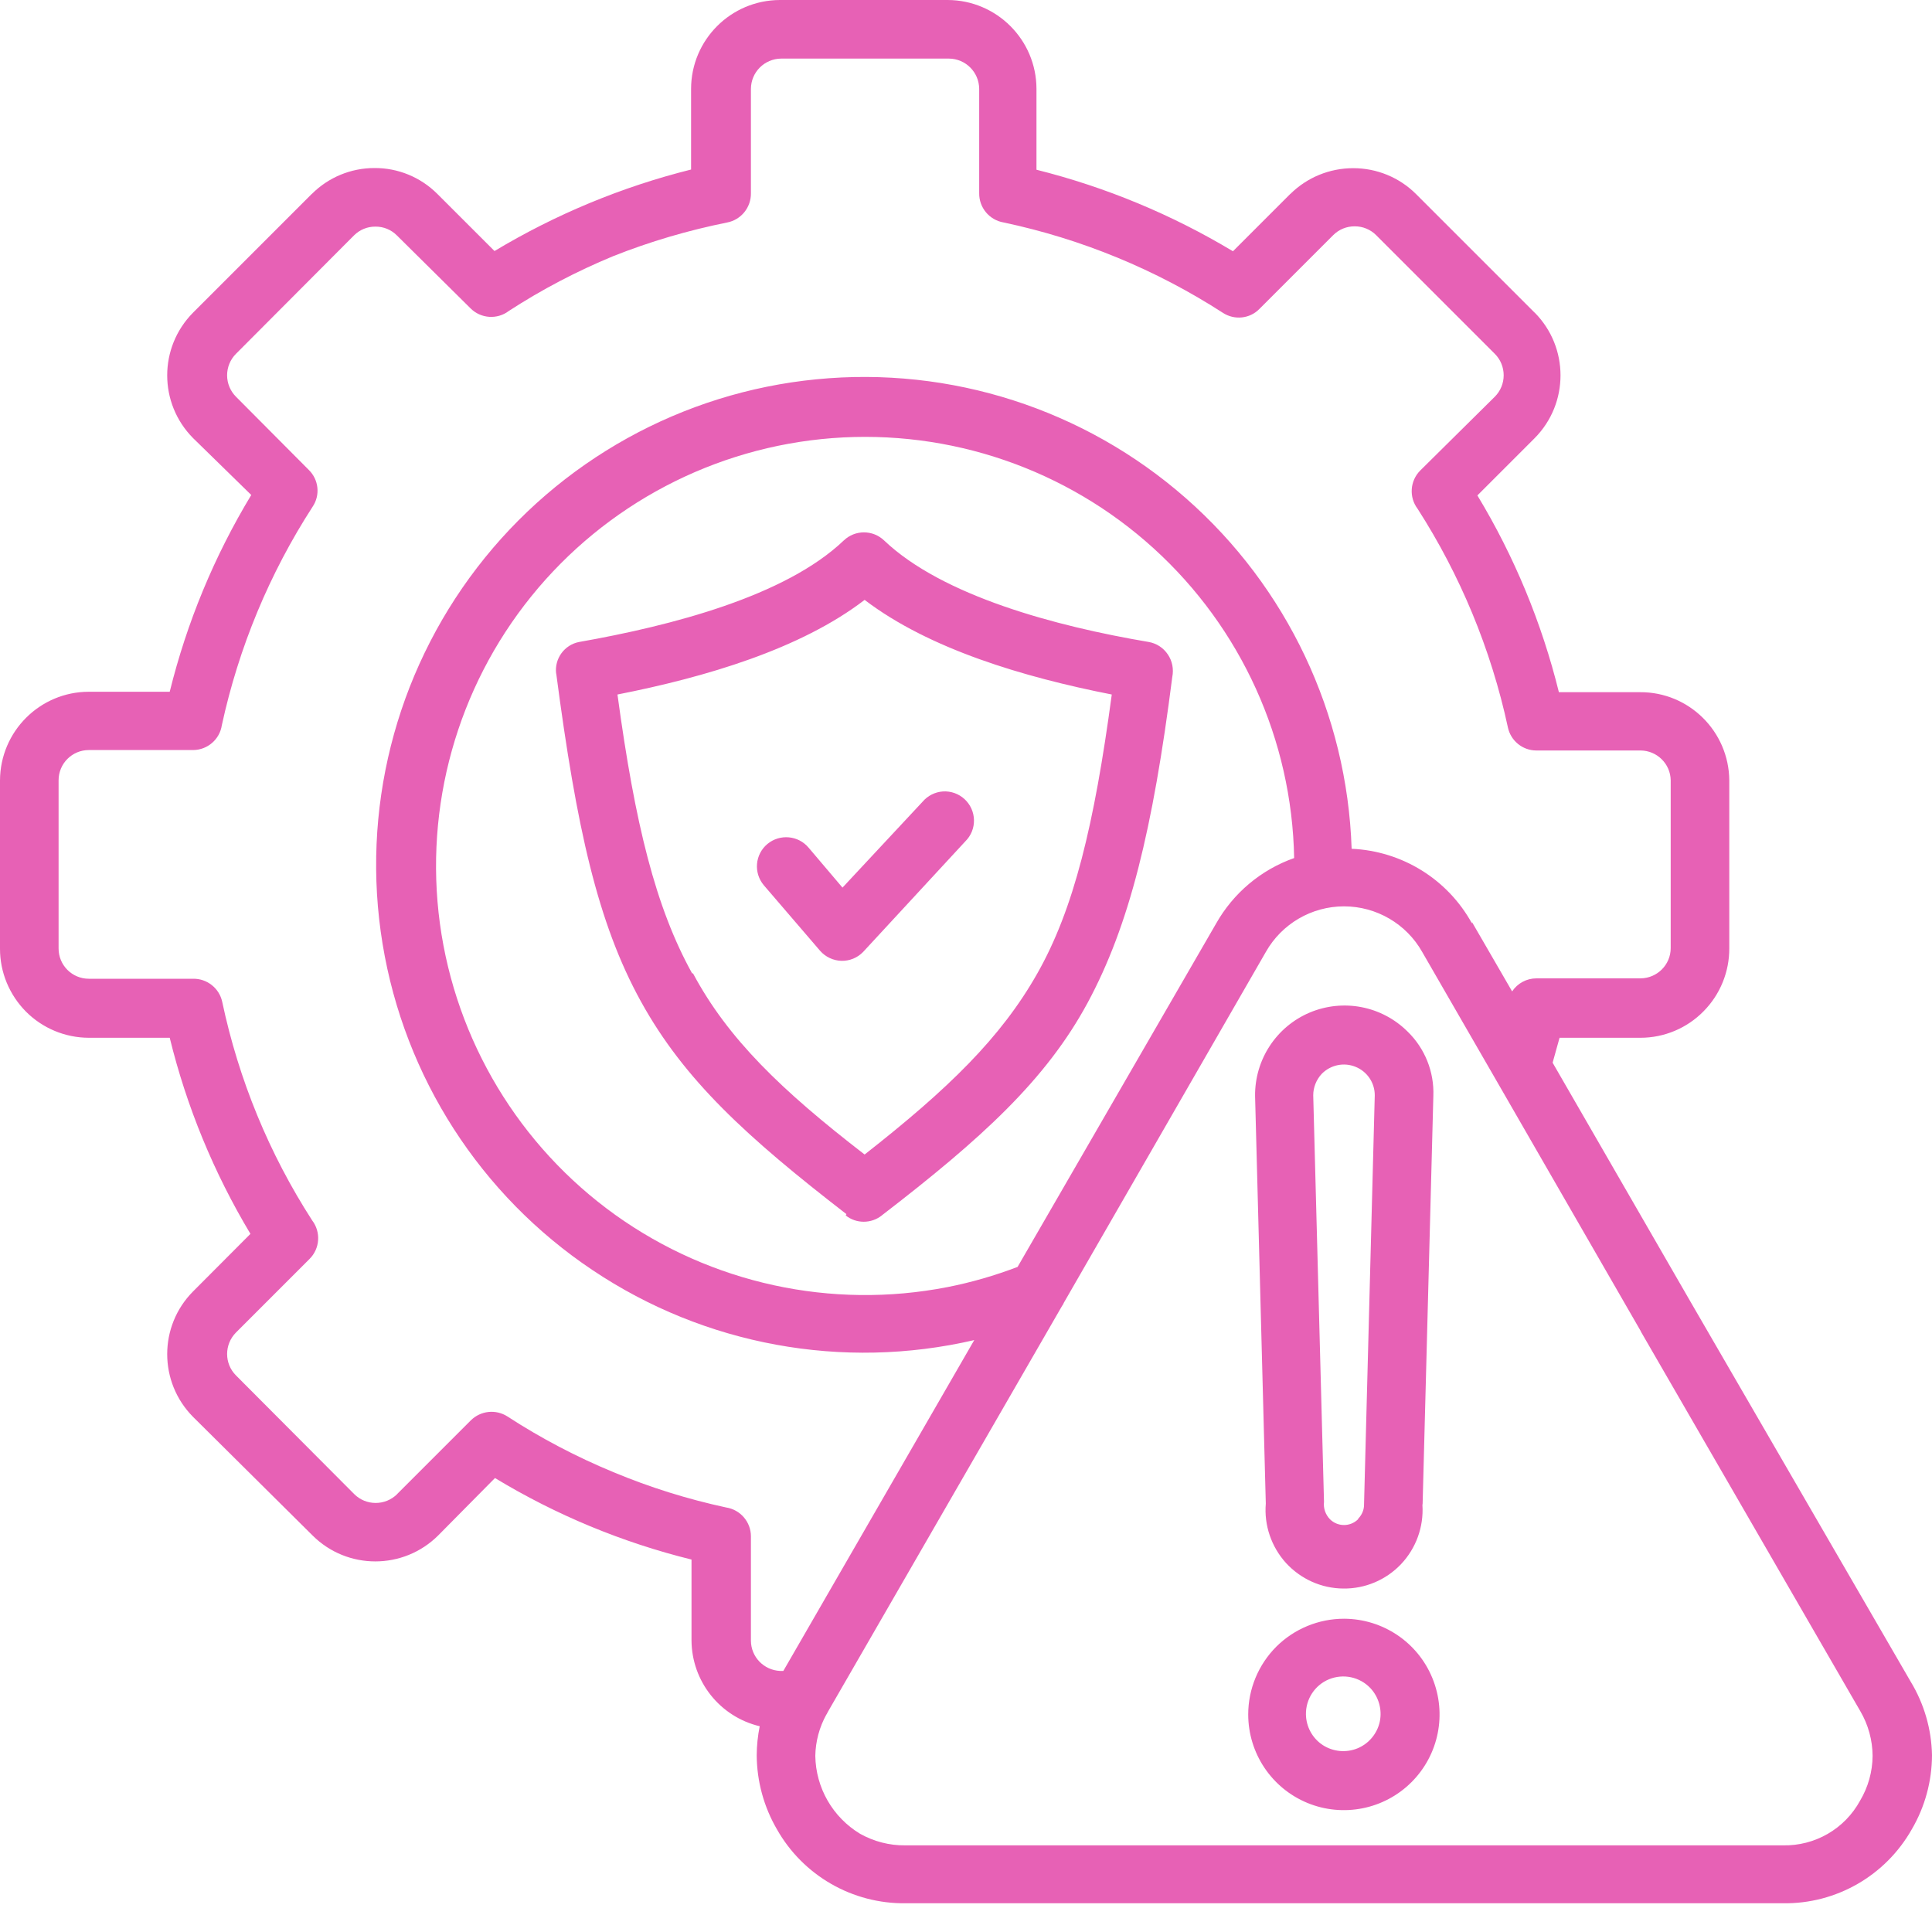 <svg width="40" height="40" viewBox="0 0 40 40" fill="none" xmlns="http://www.w3.org/2000/svg">
<path fill-rule="evenodd" clip-rule="evenodd" d="M33.972 27.563L30.983 22.375L29.445 19.709C29.116 19.126 28.496 18.765 27.826 18.765C27.157 18.765 26.537 19.126 26.208 19.709L22.028 26.968C22.017 26.994 22.005 27.018 21.988 27.039L17.147 35.43L17.112 35.496H17.11C16.965 35.758 16.885 36.053 16.88 36.353C16.89 37.016 17.241 37.625 17.808 37.967C18.093 38.126 18.413 38.21 18.741 38.206H36.908C37.575 38.222 38.192 37.866 38.511 37.281C38.678 37 38.768 36.681 38.77 36.353C38.768 36.029 38.68 35.709 38.517 35.43L33.972 27.568L33.972 27.563ZM21.068 26.23C20.596 26.41 20.11 26.551 19.616 26.648C17.216 27.117 14.728 26.575 12.739 25.153C10.751 23.728 9.438 21.547 9.108 19.123C8.78 16.699 9.464 14.247 11.001 12.345C12.538 10.444 14.792 9.259 17.23 9.071C19.669 8.884 22.078 9.71 23.887 11.355C25.697 13 26.749 15.318 26.794 17.765C26.108 18.007 25.534 18.49 25.177 19.123L21.068 26.23ZM32.147 22.005L35.017 26.98L39.556 34.812C39.837 35.274 39.99 35.801 40 36.341C39.998 36.879 39.854 37.408 39.582 37.873C39.04 38.832 38.019 39.421 36.917 39.405H18.75C17.648 39.419 16.626 38.831 16.085 37.873C15.814 37.408 15.67 36.879 15.667 36.341C15.668 36.139 15.689 35.938 15.729 35.74C14.905 35.544 14.322 34.81 14.317 33.964V32.289C12.883 31.935 11.511 31.366 10.248 30.601L9.071 31.791C8.351 32.506 7.19 32.506 6.472 31.791L3.998 29.336C3.283 28.616 3.283 27.455 3.998 26.737L5.185 25.546C4.428 24.283 3.864 22.916 3.514 21.486H1.839C1.35 21.485 0.881 21.29 0.536 20.943C0.193 20.596 -0.002 20.128 1.14848e-05 19.638V16.156C0.005 15.143 0.826 14.323 1.839 14.322H3.514C3.868 12.887 4.437 11.513 5.202 10.248L3.998 9.071C3.283 8.351 3.283 7.192 3.998 6.472L6.455 4.015V4.017C6.798 3.672 7.265 3.479 7.751 3.479C8.238 3.475 8.707 3.668 9.052 4.012L10.239 5.198V5.197C11.504 4.437 12.875 3.868 14.308 3.51V1.839C14.31 0.824 15.132 0.003 16.147 0H19.621C20.634 0.003 21.457 0.824 21.459 1.839V3.514C22.892 3.873 24.262 4.442 25.527 5.202L26.714 4.015V4.017C27.061 3.673 27.528 3.482 28.016 3.482C28.503 3.481 28.972 3.673 29.317 4.017L31.774 6.474V6.472C32.487 7.192 32.487 8.351 31.774 9.071L30.587 10.258V10.256C31.352 11.521 31.921 12.896 32.275 14.331H33.955C34.968 14.325 35.794 15.143 35.803 16.156V19.63C35.806 20.119 35.614 20.591 35.27 20.938C34.927 21.287 34.458 21.485 33.967 21.486H32.289L32.147 21.996L32.147 22.005ZM30.476 19.118V19.119C29.973 18.203 29.027 17.619 27.984 17.573C27.892 14.782 26.648 12.153 24.549 10.312C22.449 8.469 19.681 7.579 16.902 7.853C14.122 8.125 11.58 9.536 9.878 11.752C8.178 13.966 7.468 16.787 7.921 19.543C8.374 22.3 9.947 24.745 12.269 26.297C14.589 27.852 17.45 28.376 20.171 27.745L16.218 34.595H16.151C15.814 34.579 15.549 34.305 15.547 33.969V31.808C15.547 31.51 15.328 31.255 15.031 31.21C14.235 31.038 13.456 30.795 12.704 30.481C11.938 30.165 11.2 29.778 10.504 29.325C10.265 29.173 9.953 29.206 9.75 29.405L8.221 30.934H8.223C7.976 31.178 7.579 31.178 7.334 30.934L4.886 28.477C4.641 28.232 4.641 27.835 4.886 27.588L6.409 26.065C6.625 25.85 6.647 25.508 6.463 25.267C5.571 23.884 4.942 22.352 4.601 20.743C4.541 20.46 4.287 20.259 3.998 20.264H1.839C1.492 20.264 1.213 19.983 1.213 19.638V16.155C1.213 15.81 1.492 15.529 1.839 15.529H3.998C4.296 15.527 4.549 15.309 4.593 15.014C4.943 13.403 5.58 11.87 6.475 10.487C6.633 10.249 6.599 9.933 6.396 9.732L4.886 8.214C4.768 8.096 4.702 7.936 4.702 7.77C4.702 7.603 4.768 7.442 4.886 7.325L7.329 4.874C7.447 4.756 7.607 4.69 7.773 4.692C7.94 4.69 8.1 4.756 8.217 4.874L9.741 6.383C9.954 6.598 10.296 6.621 10.536 6.437C11.219 5.993 11.943 5.615 12.694 5.304C13.459 5 14.251 4.768 15.057 4.606C15.347 4.549 15.552 4.292 15.547 3.997V1.839C15.549 1.494 15.828 1.216 16.173 1.213H19.647C19.992 1.216 20.27 1.494 20.273 1.839V3.997C20.268 4.298 20.483 4.556 20.78 4.606C22.394 4.948 23.933 5.582 25.319 6.477C25.559 6.633 25.875 6.6 26.074 6.397L27.603 4.868C27.721 4.75 27.88 4.685 28.047 4.686C28.213 4.685 28.373 4.75 28.491 4.868L30.948 7.325C31.066 7.442 31.132 7.603 31.132 7.77C31.132 7.936 31.066 8.096 30.948 8.214L29.405 9.741C29.19 9.956 29.168 10.296 29.352 10.537C29.791 11.221 30.169 11.944 30.481 12.696C30.797 13.459 31.045 14.25 31.219 15.059C31.278 15.338 31.524 15.538 31.809 15.538H33.967C34.309 15.541 34.585 15.816 34.59 16.155V19.629C34.59 19.973 34.312 20.252 33.967 20.256H31.809C31.607 20.256 31.418 20.358 31.307 20.526L30.476 19.091L30.476 19.118ZM28.118 31.454C27.956 31.614 27.696 31.614 27.535 31.454C27.443 31.359 27.396 31.227 27.412 31.093L27.189 22.676C27.189 22.512 27.254 22.352 27.366 22.232C27.549 22.047 27.824 21.989 28.064 22.087C28.305 22.184 28.463 22.416 28.463 22.676L28.241 31.147C28.243 31.256 28.199 31.362 28.121 31.441L28.118 31.454ZM29.45 31.161C29.478 31.612 29.318 32.055 29.008 32.383C28.697 32.711 28.263 32.895 27.812 32.889C27.359 32.886 26.931 32.693 26.625 32.36C26.322 32.025 26.169 31.579 26.207 31.13L25.985 22.69C25.978 21.939 26.424 21.257 27.116 20.964C27.811 20.672 28.61 20.827 29.143 21.358C29.501 21.706 29.695 22.191 29.676 22.69L29.454 31.13L29.45 31.161ZM28.371 34.949C28.546 35.135 28.619 35.395 28.567 35.645C28.513 35.893 28.34 36.101 28.104 36.198C27.868 36.294 27.599 36.268 27.385 36.129C27.172 35.988 27.042 35.751 27.038 35.495C27.033 35.178 27.222 34.888 27.517 34.767C27.812 34.647 28.151 34.718 28.371 34.949ZM27.828 33.514C28.63 33.517 29.351 34 29.655 34.741C29.96 35.482 29.79 36.332 29.223 36.898C28.657 37.463 27.805 37.633 27.064 37.326C26.325 37.019 25.843 36.297 25.843 35.495C25.843 34.97 26.053 34.465 26.424 34.093C26.797 33.722 27.302 33.514 27.828 33.514ZM14.33 20.153C13.575 18.79 13.148 17.067 12.784 14.379C14.609 14.02 16.577 13.437 17.901 12.42C19.234 13.437 21.193 14.02 23.018 14.379C22.654 17.089 22.232 18.821 21.477 20.153C20.723 21.486 19.63 22.548 17.901 23.903C16.173 22.57 15.071 21.505 14.348 20.153H14.33ZM17.524 25.137C15.46 23.542 14.167 22.361 13.27 20.735C12.373 19.109 11.937 17.141 11.516 13.944H11.514C11.477 13.635 11.687 13.348 11.993 13.291C13.907 12.953 16.258 12.345 17.469 11.19C17.703 10.966 18.071 10.966 18.305 11.19C19.513 12.34 21.859 12.966 23.781 13.291C23.944 13.319 24.087 13.412 24.179 13.55C24.271 13.685 24.303 13.853 24.271 14.015C23.866 17.186 23.382 19.157 22.52 20.758C21.657 22.357 20.33 23.568 18.255 25.165H18.256C18.038 25.338 17.727 25.338 17.51 25.165L17.524 25.137ZM19.1 16.6C19.206 16.475 19.358 16.397 19.523 16.386C19.688 16.376 19.849 16.433 19.971 16.546C20.091 16.657 20.162 16.813 20.165 16.978C20.169 17.141 20.105 17.301 19.988 17.417L17.87 19.709C17.752 19.831 17.589 19.897 17.42 19.893C17.252 19.888 17.092 19.813 16.981 19.687L15.814 18.328C15.598 18.071 15.631 17.689 15.888 17.474C16.145 17.261 16.527 17.294 16.742 17.551L17.443 18.377L19.1 16.6Z" fill="#E761B5"/>
</svg>
